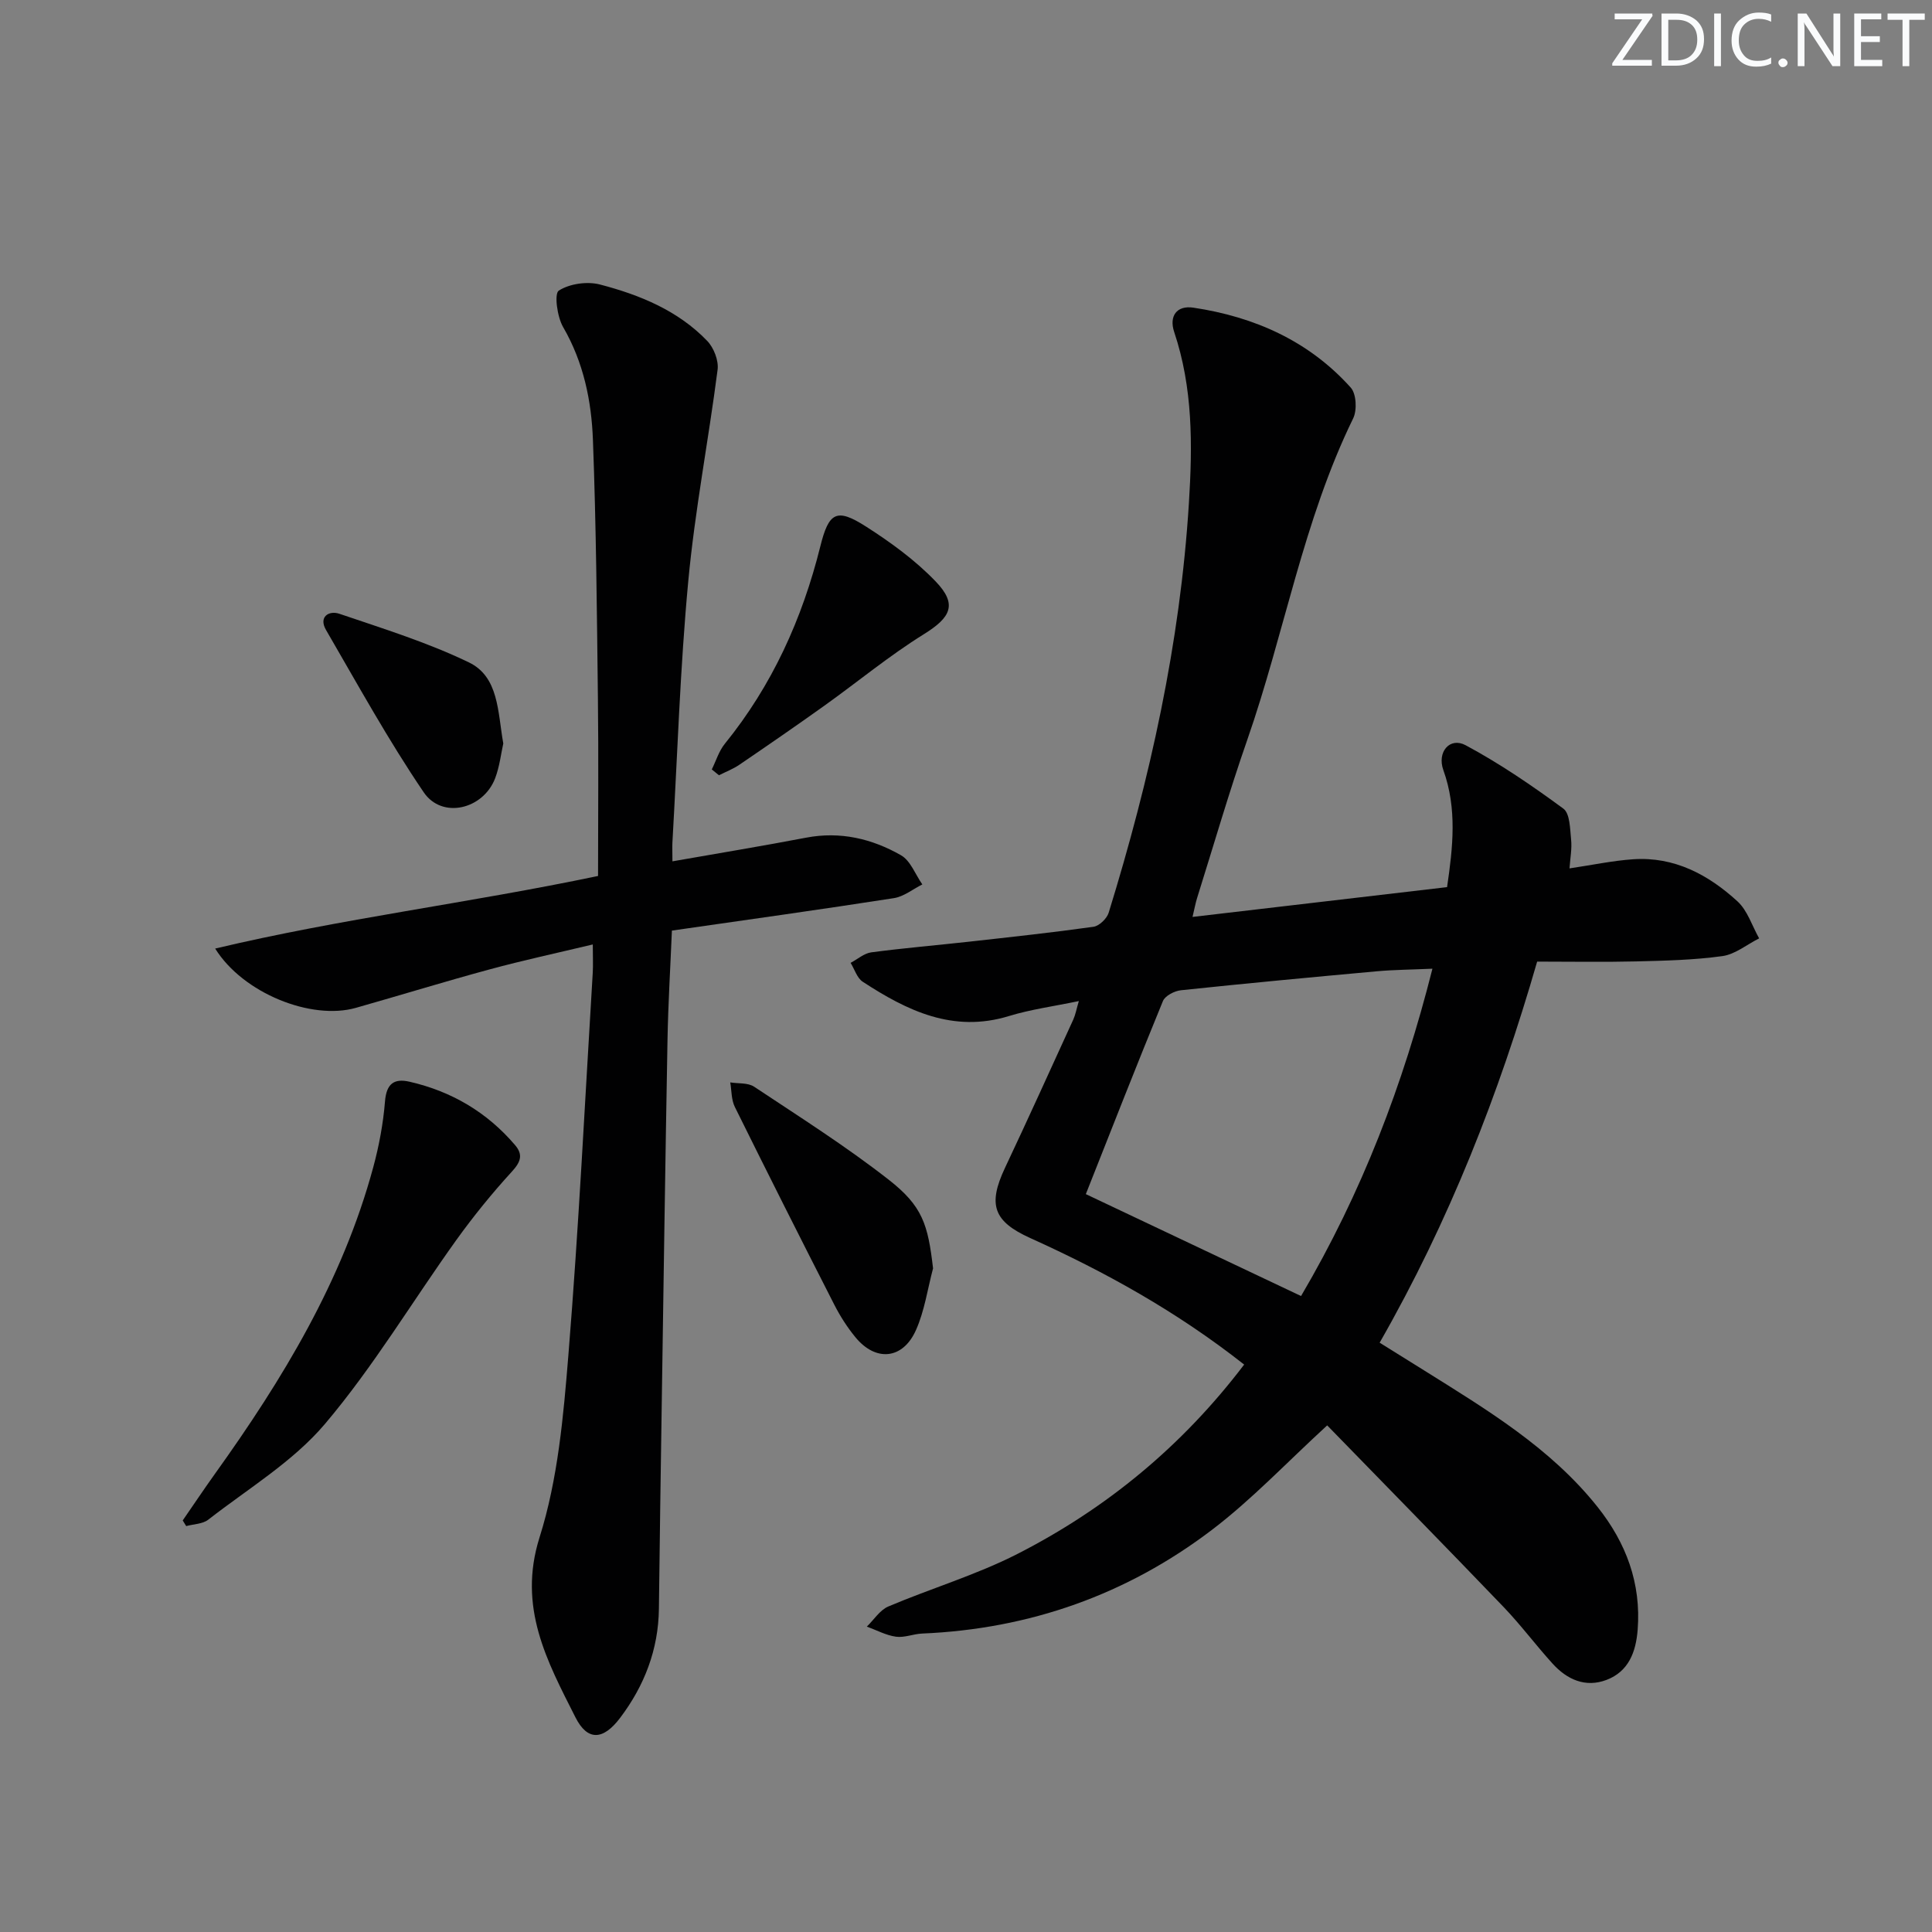 <svg enable-background="new 0 0 400 400" viewBox="0 0 400 400" xmlns="http://www.w3.org/2000/svg"><rect x="0" y="0" width="400" height="400" fill="#808080" stroke="none"/><g fill="#fafbfc"><path d="m342.2 3.2-6.3 9.2h6.1v1.2h-8.2v-.5l6.2-9.1h-5.7v-1.2h7.8v.4z"/><path d="m344 13.7v-10.9h3.1c1.6 0 3 .5 4.1 1.4 1.1 1 1.6 2.2 1.6 3.9s-.5 3-1.6 4-2.5 1.5-4.2 1.5h-3zm1.4-9.6v8.4h1.6c1.4 0 2.5-.4 3.2-1.1.8-.8 1.2-1.8 1.2-3.2s-.4-2.4-1.2-3.1-1.8-1-3.1-1z"/><path d="m356.3 2.8v10.9h-1.4v-10.9z"/><path d="m366.6 13.2c-.8.4-1.8.6-3 .6-1.6 0-2.8-.5-3.7-1.5s-1.4-2.3-1.4-3.9c0-1.7.5-3.2 1.6-4.2s2.4-1.6 4-1.6c1 0 1.9.1 2.6.4v1.5c-.8-.4-1.6-.6-2.6-.6-1.2 0-2.2.4-3 1.2s-1.1 1.9-1.1 3.3c0 1.3.4 2.3 1.1 3.1s1.6 1.1 2.8 1.1c1.1 0 2-.2 2.8-.7v1.3z"/><path d="m368.2 13c0-.3.1-.5.3-.6.2-.2.4-.3.6-.3.3 0 .5.1.7.3s.3.4.3.6-.1.5-.3.6c-.2.2-.4.3-.7.3s-.5-.1-.6-.3c-.2-.2-.3-.4-.3-.6z"/><path d="m381.1 13.7h-1.7l-5.5-8.4c-.2-.2-.3-.5-.4-.7 0 .2.1.8.1 1.5v7.6h-1.4v-10.9h1.8l5.3 8.3c.3.4.4.6.4.8 0-.3-.1-.8-.1-1.6v-7.5h1.4v10.9z"/><path d="m389.7 13.7h-5.8v-10.9h5.6v1.2h-4.2v3.5h3.9v1.2h-3.9v3.7h4.4z"/><path d="m398.4 4.1h-3.1v9.6h-1.4v-9.6h-3.1v-1.3h7.7v1.3z"/></g><path d="m257.59 282.52c-13.98-11-28.78-19.19-44.28-26.19-7.62-3.44-8.84-6.89-5.24-14.53 4.81-10.2 9.46-20.47 14.15-30.73.45-1 .64-2.11 1.14-3.81-5.21 1.09-9.95 1.72-14.46 3.1-11.56 3.55-21.09-1.1-30.28-7.1-1.18-.77-1.69-2.58-2.51-3.91 1.43-.75 2.79-1.98 4.29-2.18 6.74-.89 13.53-1.46 20.29-2.21 8.58-.96 17.16-1.88 25.7-3.08 1.19-.17 2.78-1.7 3.15-2.91 8.54-27.67 14.8-55.75 16.61-84.81.76-12.11.83-23.84-3.05-35.44-1.08-3.22.48-5.55 3.99-5.02 12.65 1.9 23.91 6.9 32.57 16.55 1.16 1.29 1.33 4.67.5 6.37-10.36 21.2-14.24 44.51-21.93 66.57-3.77 10.8-6.95 21.8-10.38 32.72-.34 1.07-.53 2.19-.95 3.93 17.88-2.09 35.26-4.12 52.7-6.17 1.21-8.25 2.1-16.25-.77-24.23-1.35-3.75 1.34-6.9 4.61-5.15 7.07 3.79 13.77 8.37 20.24 13.13 1.38 1.02 1.37 4.19 1.6 6.41.2 1.9-.19 3.87-.33 5.96 4.73-.7 8.94-1.6 13.19-1.89 8.52-.58 15.56 3.2 21.59 8.72 2.08 1.91 3.02 5.07 4.48 7.66-2.53 1.27-4.95 3.3-7.6 3.67-5.9.82-11.91.95-17.89 1.1-6.65.16-13.31.04-20.47.04-7.88 27.35-18.18 53.68-32.61 78.9 3.18 1.98 6.22 3.87 9.26 5.77 12.97 8.12 26.14 16.02 35.86 28.24 5.9 7.42 9.05 15.78 8.3 25.42-.36 4.62-1.87 8.63-6.43 10.38-4.38 1.67-8.2-.06-11.21-3.39-3.46-3.82-6.56-7.98-10.12-11.7-12.19-12.7-24.52-25.27-36.52-37.6-8.39 7.69-15.6 15.35-23.86 21.63-17.63 13.41-37.77 20.53-60.01 21.47-1.82.08-3.68.9-5.42.65-2.06-.29-4.02-1.36-6.02-2.09 1.47-1.42 2.7-3.43 4.46-4.17 8.84-3.75 18.15-6.51 26.67-10.85 18.47-9.42 34.18-22.37 46.99-39.23zm38.98-81.96c-4.55.2-8.01.22-11.45.53-13.54 1.23-27.08 2.5-40.61 3.93-1.35.14-3.29 1.14-3.74 2.24-5.4 13.13-10.57 26.36-15.96 39.97 15.05 7.12 29.77 14.1 44.56 21.1 12.61-21.45 21.13-43.74 27.2-67.77z" fill="#010102"/><path d="m139.22 178.33c9.75-1.71 18.74-3.19 27.68-4.9 7.07-1.35 13.63.21 19.64 3.64 1.98 1.13 2.97 3.98 4.42 6.04-1.96.98-3.83 2.52-5.89 2.84-15.07 2.35-30.19 4.45-45.96 6.72-.31 7.47-.77 15.03-.91 22.59-.46 25.29-.82 50.59-1.2 75.89-.21 13.97-.42 27.94-.58 41.91-.1 8.48-3.02 15.98-8.04 22.62-3.51 4.64-6.75 4.82-9.25-.14-5.85-11.6-11.99-22.76-7.42-37.25 3.8-12.03 4.94-25.07 5.97-37.76 2.14-26.33 3.43-52.73 5.04-79.1.1-1.64.01-3.29.01-5.89-7.4 1.77-14.43 3.28-21.35 5.16-9.28 2.51-18.47 5.35-27.72 7.97-9.19 2.6-23.32-2.99-29.11-12.28 26.07-6.2 52.31-9.38 79.27-15.03 0-12.3.12-24.58-.03-36.86-.21-17.8-.36-35.61-1.03-53.4-.3-8.12-1.94-16.08-6.17-23.38-1.24-2.13-1.87-6.93-.9-7.55 2.25-1.44 5.89-1.96 8.55-1.26 8.23 2.15 16.14 5.38 22.19 11.68 1.36 1.42 2.39 4.07 2.14 5.96-1.88 14.61-4.7 29.11-6.07 43.76-1.69 18.03-2.25 36.16-3.29 54.24-.04.99.01 1.96.01 3.78z" fill="#010102"/><path d="m37.83 314.79c2.23-3.22 4.4-6.48 6.68-9.66 14.01-19.55 26.4-39.96 32.76-63.44 1.21-4.46 2.07-9.07 2.44-13.67.3-3.65 1.87-4.8 5.09-4.06 8.69 1.99 16.03 6.31 21.84 13.12 1.71 2 1.16 3.51-.67 5.5-4.11 4.49-7.97 9.25-11.52 14.19-9.09 12.68-17.14 26.2-27.18 38.05-6.63 7.82-15.93 13.4-24.16 19.82-1.16.9-3.02.9-4.56 1.32-.24-.39-.48-.78-.72-1.17z" fill="#010102"/><path d="m193.18 262.6c-1.14 4.28-1.76 8.79-3.54 12.78-2.72 6.11-8.35 6.61-12.56 1.45-1.67-2.04-3.13-4.32-4.33-6.67-6.95-13.62-13.83-27.27-20.61-40.98-.74-1.49-.66-3.38-.95-5.08 1.66.27 3.66.04 4.94.89 9.39 6.24 18.95 12.29 27.82 19.22 7.08 5.52 8.17 9.31 9.23 18.39z" fill="#010102"/><path d="m147.37 159.3c.88-1.78 1.47-3.79 2.69-5.3 9.8-12.09 16.04-25.87 19.78-40.89 1.76-7.08 3.37-7.98 9.43-4.11 5.14 3.28 10.2 6.97 14.41 11.34 4.62 4.79 3.19 7.49-2.43 10.98-7.16 4.45-13.71 9.88-20.58 14.79-5.81 4.15-11.69 8.2-17.59 12.22-1.3.89-2.81 1.46-4.23 2.18-.5-.4-.99-.81-1.48-1.21z" fill="#010102"/><path d="m104.2 153.93c-.47 2.09-.76 4.77-1.69 7.21-2.47 6.44-10.98 8.49-14.78 2.9-7.34-10.8-13.66-22.3-20.23-33.61-1.58-2.71.58-4.1 2.78-3.35 9.04 3.07 18.24 5.93 26.8 10.06 6.21 3 5.95 10.21 7.12 16.79z" fill="#010102"/></svg>
